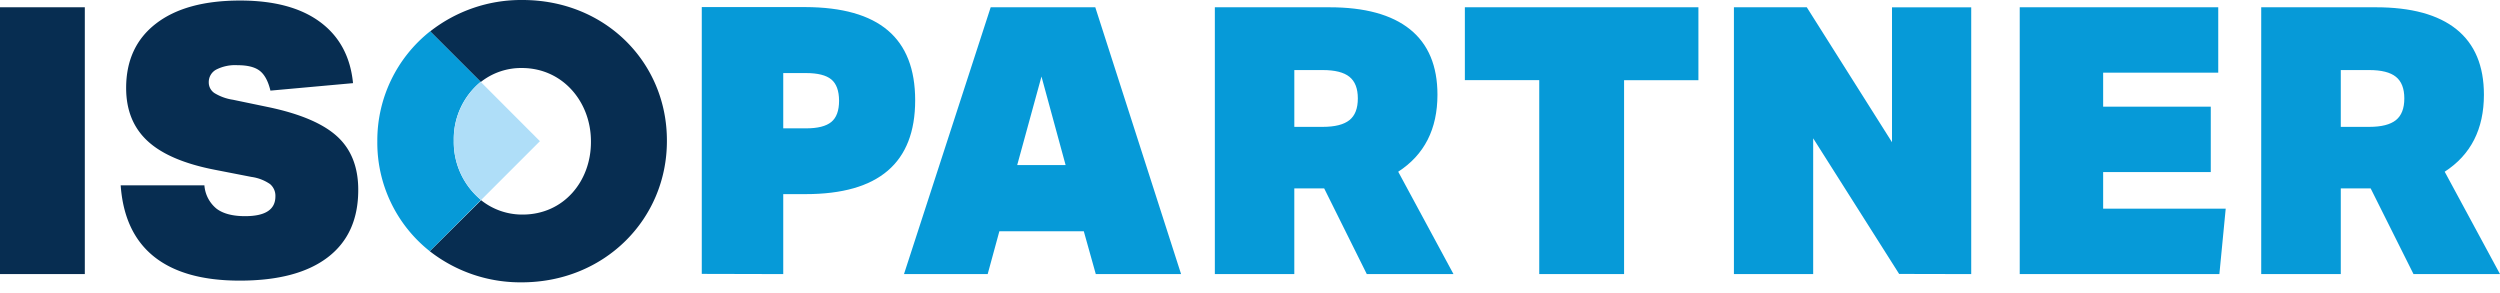 <svg viewBox="0 0 162 19" xmlns="http://www.w3.org/2000/svg"><path d="M151.683 8.22V4.54h1.842c.792 0 1.367.144 1.73.437.363.292.545.757.545 1.402 0 .646-.182 1.115-.545 1.405-.363.29-.938.437-1.73.437h-1.842zM162 17.76l-3.584-6.633c1.695-1.097 2.542-2.76 2.542-4.99 0-1.872-.593-3.284-1.778-4.238-1.186-.953-2.934-1.43-5.244-1.427h-7.409V17.76h5.156v-5.55h1.937l2.775 5.55H162zm-18.184 0l.41-4.237h-7.942v-2.371h6.974V6.914h-6.974V4.709h7.458V.472h-12.864V17.76h12.938zm-16.081 0V.473h-5.133v8.743L117.08.472h-4.722V17.76h5.136V8.962l5.57 8.789 4.67.01zm-22.495 0V5.195h4.817V.472H94.923v4.722h4.82V17.76h5.497zM83.872 8.22V4.54h1.839c.792 0 1.37.144 1.733.437.363.292.544.757.544 1.402 0 .646-.181 1.115-.544 1.405-.364.29-.941.437-1.733.437h-1.84zm10.314 9.54l-3.582-6.633c1.695-1.097 2.543-2.76 2.543-4.99 0-1.872-.594-3.284-1.78-4.238C90.178.946 88.436.47 86.141.472h-7.419V17.76h5.149v-5.55h1.937l2.76 5.55h5.617zm-25.134-7.062h-3.138l1.574-5.739 1.564 5.739zm7.482 7.063L70.974.47h-6.777l-5.618 17.29h5.423l.757-2.775h5.471l.777 2.775h5.527zm-25.78-9.444V4.735h1.479c.756 0 1.301.137 1.634.41.333.275.501.735.505 1.38 0 .646-.169 1.106-.505 1.38-.336.275-.88.412-1.634.412h-1.479zm0 9.444v-5.182h1.453c4.73 0 7.096-2.026 7.096-6.079 0-2.018-.588-3.527-1.766-4.527C56.36.972 54.576.467 52.185.459h-6.71v17.289l5.28.013z" fill="#069ad8" fill-rule="nonzero"/><path d="M43.215 9.146v-.05C43.215 4.051 39.232 0 33.856 0a9.549 9.549 0 00-5.983 2.036l3.28 3.279a4.215 4.215 0 012.66-.908c2.664 0 4.48 2.21 4.48 4.747v.053c0 2.538-1.765 4.697-4.429 4.697a4.268 4.268 0 01-2.689-.931l-3.327 3.304a9.535 9.535 0 005.958 2.018c5.375 0 9.409-4.096 9.409-9.149zm-26.92 2.319c.43.058.842.217 1.2.461a.987.987 0 01.351.8c0 .854-.654 1.281-1.962 1.281-.807 0-1.425-.161-1.852-.484a2.157 2.157 0 01-.787-1.514H7.82c.146 2.05.87 3.592 2.169 4.627 1.3 1.034 3.15 1.55 5.55 1.548 2.483 0 4.384-.504 5.703-1.513 1.318-1.009 1.975-2.466 1.972-4.371 0-1.469-.452-2.619-1.357-3.451-.905-.833-2.381-1.466-4.43-1.9l-2.325-.484a3.216 3.216 0 01-1.21-.436.828.828 0 01-.364-.702.916.916 0 01.472-.812c.43-.22.91-.32 1.392-.29.646 0 1.128.121 1.44.363.313.243.545.671.692 1.284l5.352-.484c-.168-1.712-.878-3.032-2.131-3.96C19.492.499 17.764.035 15.56.035c-2.34 0-4.157.497-5.448 1.491-1.292.994-1.938 2.386-1.938 4.177 0 1.435.464 2.58 1.393 3.438.928.858 2.385 1.48 4.371 1.864l2.356.46zM5.496.472H0V17.76h5.496V.47z" fill="#072d51" fill-rule="nonzero"/><path d="M31.152 5.307l-3.279-3.279a9.018 9.018 0 00-3.423 7.11v.051a8.963 8.963 0 003.398 7.088l3.32-3.32a4.874 4.874 0 01-1.766-3.818v-.05a4.795 4.795 0 011.743-3.784" fill="#069ad8" fill-rule="nonzero"/><path d="M34.987 9.149l-3.835-3.842a4.795 4.795 0 00-1.743 3.784v.05a4.874 4.874 0 001.766 3.82l3.812-3.812z" fill="#afdef8" fill-rule="nonzero"/></svg>